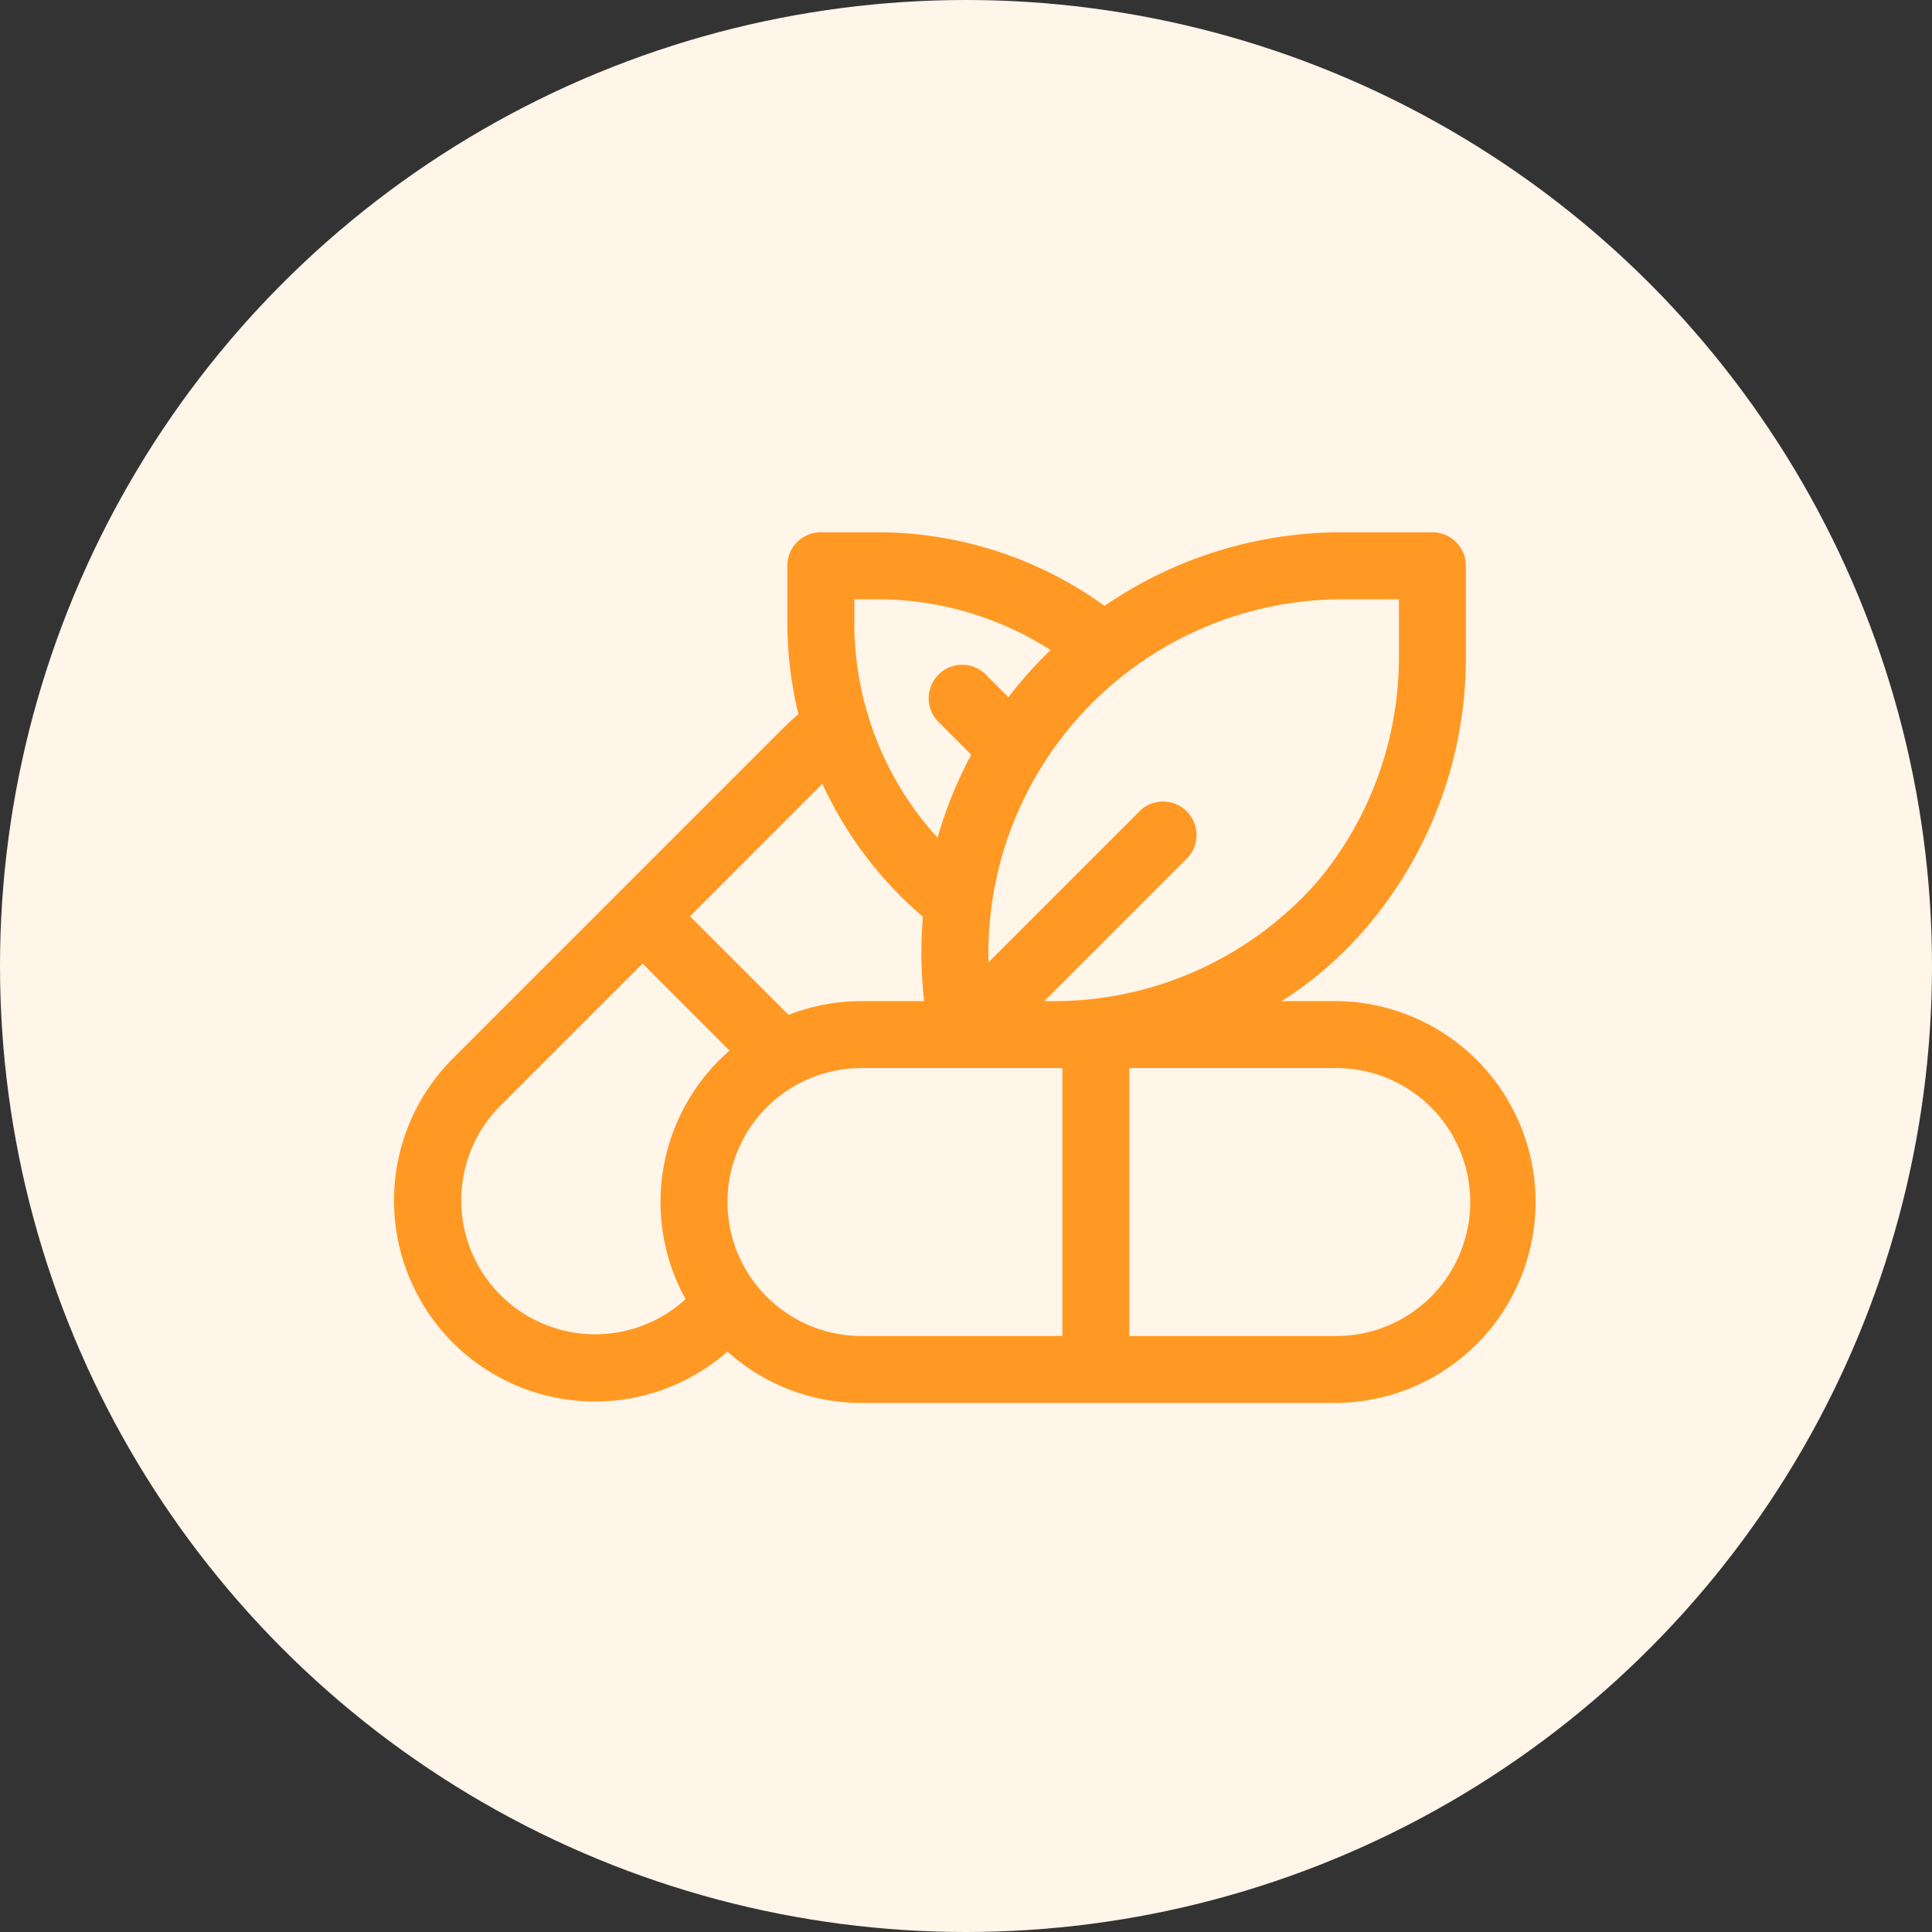 <?xml version="1.0" encoding="UTF-8"?>
<svg xmlns="http://www.w3.org/2000/svg" width="98" height="98" viewBox="0 0 98 98">
  <rect x="0" y="0" width="98" height="98" fill="#333333" stroke="none"/>
  <g id="Health_Suppment" data-name="Health Suppment" transform="translate(-1624 419)">
    <circle id="Ellipse_683" data-name="Ellipse 683" cx="49" cy="49" r="49" transform="translate(1624 -419)" fill="#fff5e9"></circle>
    <path id="supplement" d="M47.7,23.782H45.016a19.247,19.247,0,0,0,4.466-3.939A21.074,21.074,0,0,0,54.356,6.256V1.7a1.7,1.7,0,0,0-1.7-1.7H48.1A21.273,21.273,0,0,0,36.029,3.733,19.676,19.676,0,0,0,24.5,0H21.637a1.7,1.7,0,0,0-1.7,1.7V4.557A19.825,19.825,0,0,0,20.5,9.232q-.362.3-.7.633L2.985,26.681A10.191,10.191,0,0,0,16.9,41.56a10.151,10.151,0,0,0,6.8,2.605H47.7a10.192,10.192,0,0,0,0-20.384ZM50.959,3.4V6.256a17.718,17.718,0,0,1-4.1,11.423,17.8,17.8,0,0,1-13.886,6.1l7.292-7.292a1.7,1.7,0,0,0-2.4-2.4l-7.725,7.725A17.968,17.968,0,0,1,48.1,3.4Zm-27.623,0H24.5a16.292,16.292,0,0,1,8.791,2.575,21.668,21.668,0,0,0-1.8,1.96q-.174.215-.34.433L30.078,7.293a1.7,1.7,0,1,0-2.4,2.4l1.589,1.589a21.239,21.239,0,0,0-1.71,4.211A16.17,16.17,0,0,1,23.336,4.558Zm-1.621,9.358a19.627,19.627,0,0,0,5.1,6.745,21.354,21.354,0,0,0,.063,4.281H23.7a10.136,10.136,0,0,0-3.7.695l-5-5ZM5.387,38.693a6.794,6.794,0,0,1,0-9.609l7.207-7.207,4.413,4.413A10.176,10.176,0,0,0,14.777,38.9a6.793,6.793,0,0,1-9.39-.209ZM16.9,33.974A6.8,6.8,0,0,1,23.7,27.179H33.887V40.768H23.7A6.8,6.8,0,0,1,16.9,33.974Zm30.8,6.795H37.284V27.179H47.7a6.795,6.795,0,1,1,0,13.589Zm0,0" transform="translate(1644 -392.001)" fill="#ff9924"></path>
  </g>
</svg>
